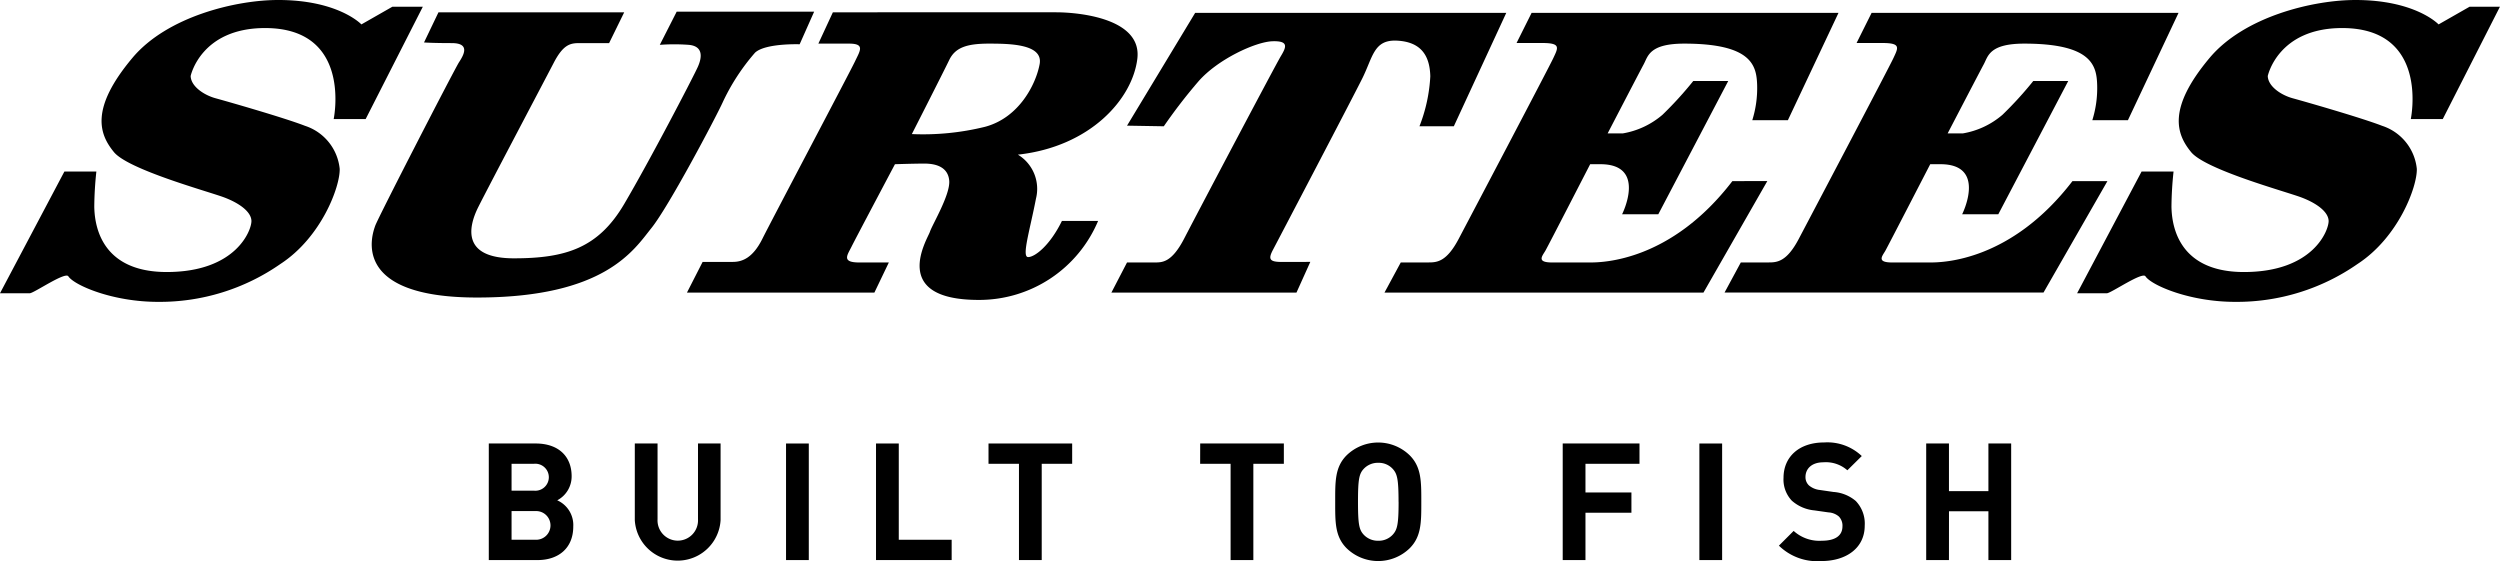 <svg xmlns="http://www.w3.org/2000/svg" width="250.224" height="56.155" viewBox="0 0 250.224 56.155"><g id="Group_1734" data-name="Group 1734" transform="translate(-192.501 -114.784)"><path id="Path_4039" data-name="Path 4039" d="M241.692,155.171c0-2-1.328-3.278-3.6-3.278H233.4v11.668h4.883c2.08,0,3.572-1.181,3.572-3.36a2.708,2.708,0,0,0-1.605-2.621A2.7,2.7,0,0,0,241.692,155.171Zm-6.013-1.245h2.227a1.352,1.352,0,1,1,0,2.687h-2.227Zm2.376,7.6h-2.376v-2.867h2.376a1.436,1.436,0,1,1,0,2.867Z" transform="translate(8.024 7.28)"></path><path id="Path_4040" data-name="Path 4040" d="M245.617,151.893v7.669a4.3,4.3,0,0,0,8.586,0v-7.669h-2.261v7.587a2.027,2.027,0,1,1-4.048,0v-7.587Z" transform="translate(10.421 7.28)"></path><rect id="Rectangle_465" data-name="Rectangle 465" width="2.278" height="11.667" transform="translate(271.175 159.174)"></rect><path id="Path_4041" data-name="Path 4041" d="M265.8,151.893V163.56h7.571v-2.032h-5.293v-9.635Z" transform="translate(14.381 7.28)"></path><path id="Path_4042" data-name="Path 4042" d="M280.539,163.56v-9.635h3.048v-2.032h-8.373v2.032h3.048v9.635Z" transform="translate(16.227 7.28)"></path><path id="Path_4043" data-name="Path 4043" d="M292.922,153.925h3.048v9.635h2.277v-9.635H301.3v-2.032h-8.373Z" transform="translate(19.701 7.28)"></path><path id="Path_4044" data-name="Path 4044" d="M305.368,153.09c-1.179,1.179-1.146,2.638-1.146,4.653s-.033,3.474,1.146,4.653a4.53,4.53,0,0,0,6.309,0c1.181-1.179,1.164-2.638,1.164-4.653s.017-3.474-1.164-4.653a4.53,4.53,0,0,0-6.309,0Zm5.2,4.653c0,2.245-.13,2.786-.574,3.278a1.894,1.894,0,0,1-1.458.622,1.935,1.935,0,0,1-1.475-.622c-.443-.492-.557-1.032-.557-3.278s.115-2.786.557-3.278a1.931,1.931,0,0,1,1.475-.622,1.89,1.89,0,0,1,1.458.622C310.433,154.957,310.563,155.5,310.563,157.743Z" transform="translate(21.918 7.264)"></path><path id="Path_4045" data-name="Path 4045" d="M330.944,153.925v-2.032h-7.685V163.56h2.278v-4.736h4.6v-2.032h-4.6v-2.868Z" transform="translate(25.653 7.28)"></path><rect id="Rectangle_466" data-name="Rectangle 466" width="2.277" height="11.667" transform="translate(362.591 159.174)"></rect><path id="Path_4046" data-name="Path 4046" d="M345.644,161.642a3.825,3.825,0,0,1-2.819-.983l-1.475,1.475a5.479,5.479,0,0,0,4.261,1.541c2.441,0,4.327-1.279,4.327-3.54a3.268,3.268,0,0,0-.9-2.475,3.861,3.861,0,0,0-2.228-.9l-1.377-.2a2.011,2.011,0,0,1-1.081-.459,1.128,1.128,0,0,1-.343-.836c0-.8.59-1.474,1.8-1.474a3.244,3.244,0,0,1,2.391.8l1.443-1.426a5,5,0,0,0-3.769-1.36c-2.523,0-4.063,1.458-4.063,3.54a3.078,3.078,0,0,0,.836,2.293,3.96,3.96,0,0,0,2.261.968l1.409.2a1.736,1.736,0,0,1,1.032.41,1.3,1.3,0,0,1,.361.983C347.709,161.134,346.988,161.642,345.644,161.642Z" transform="translate(29.202 7.264)"></path><path id="Path_4047" data-name="Path 4047" d="M355.955,158.677H359.9v4.883h2.278V151.893H359.9v4.768h-3.949v-4.768h-2.278V163.56h2.278Z" transform="translate(31.62 7.28)"></path><path id="Path_4048" data-name="Path 4048" d="M251.593,137.426c1.749-2.17,6.459-11.1,7.12-12.55a21.053,21.053,0,0,1,3.257-5.012c1.028-.962,4.465-.841,4.465-.841l1.45-3.261H254.126l-1.688,3.318a19.926,19.926,0,0,1,2.892,0c1.395.123,1.395,1.146.9,2.234s-4.764,9.293-7.358,13.7-5.854,5.433-11.044,5.433-4.586-3.08-3.56-5.13,6.575-12.553,7.547-14.427,1.684-1.984,2.593-1.984h2.955l1.51-3.079h-18.59l-1.445,3.014s.845.065,2.778.065,1.146,1.267.718,1.928-8.083,15.509-8.382,16.359-2.595,7.178,10.2,7.178S249.844,139.6,251.593,137.426Z" transform="translate(6.103 0.192)"></path><path id="Path_4049" data-name="Path 4049" d="M302.513,140.79c-1.208,0-1.328-.3-.847-1.211s7.847-14.965,8.932-17.137,1.147-3.926,3.5-3.8,3.262,1.446,3.318,3.559a15.9,15.9,0,0,1-1.087,5.013h3.44l5.249-11.351H293.879l-6.818,11.287,3.681.063a52.916,52.916,0,0,1,3.444-4.468c1.931-2.234,5.737-3.983,7.422-4.042s1.384.6.843,1.5-8.384,15.757-9.658,18.225-2.23,2.414-3.012,2.414h-2.72l-1.565,3.016H304.02l1.386-3.072Z" transform="translate(18.244 0.211)"></path><path id="Path_4050" data-name="Path 4050" d="M375.124,132.7h-3.5c-6.158,8.023-12.973,8.144-14.237,8.144h-3.807c-1.632,0-.964-.666-.666-1.206s4.474-8.63,4.474-8.63h1.02c4.7,0,2.173,5.014,2.173,5.014H364.2l7-13.339h-3.5a36.48,36.48,0,0,1-3.078,3.376,8.16,8.16,0,0,1-3.982,1.868h-1.51s3.2-6.151,3.624-6.935.542-2.053,4.043-2.053c6.818,0,7.245,2.233,7.3,4.16a10.77,10.77,0,0,1-.486,3.506h3.563l5.068-10.747H351.522l-1.507,3.02h2.6c1.868,0,1.568.482,1.089,1.511s-8.272,15.81-9.477,18.1-2.173,2.351-3.016,2.351H338.43l-1.629,3.016h31.924Z" transform="translate(28.309 0.211)"></path><path id="Path_4051" data-name="Path 4051" d="M229.1,126.7l5.721-11.242h-3.048l-3.1,1.769s-2.288-2.444-8.328-2.444c-4.177,0-11.1,1.626-14.595,5.8-4.279,5.105-3.294,7.656-1.847,9.422s9.449,3.943,11.013,4.529,2.726,1.452,2.751,2.356-1.5,5.12-8.476,5.12-7.218-5.255-7.254-6.52a35,35,0,0,1,.209-3.536h-3.2L192.5,144.137h2.975c.415,0,3.629-2.239,3.88-1.677.642.909,4.459,2.537,8.945,2.537a21.121,21.121,0,0,0,12.28-3.8c4.1-2.676,5.971-7.748,5.921-9.514a5.064,5.064,0,0,0-3.47-4.305c-2.09-.812-7.812-2.447-8.959-2.761s-2.459-1.181-2.488-2.225c0,0,1-4.8,7.45-4.8,8.776,0,6.865,9.109,6.865,9.109Z" transform="translate(0)"></path><path id="Path_4052" data-name="Path 4052" d="M295.06,120.46c.487-4.047-5.859-4.647-8.152-4.647H264.586l-1.453,3.135h3.079c1.626,0,1.085.724.6,1.755s-8.325,15.865-9.292,17.8-2.049,2.293-2.952,2.293h-3.019l-1.569,3.073h18.76l1.447-3.016h-2.953c-1.805,0-1.206-.724-.788-1.568s4.353-8.267,4.353-8.267,1.867-.063,2.953-.063,2.352.305,2.478,1.7-1.691,4.4-1.932,5.127-4.111,6.819,4.885,6.819a12.906,12.906,0,0,0,11.949-7.906h-3.621c-1.208,2.471-2.711,3.618-3.382,3.618s.182-2.714.785-5.852a4,4,0,0,0-1.809-4.4C290.347,129.266,294.572,124.5,295.06,120.46Zm-15.269,6.819a25.841,25.841,0,0,1-7.3.723s3.133-6.153,3.744-7.42,1.807-1.634,3.979-1.634,5.434.065,5.067,2.054S283.238,126.375,279.791,127.28Z" transform="translate(11.277 0.202)"></path><path id="Path_4053" data-name="Path 4053" d="M405.58,115.459l-3.1,1.769s-2.288-2.444-8.328-2.444c-4.178,0-11.1,1.626-14.595,5.8-4.279,5.105-3.294,7.656-1.847,9.422s9.449,3.943,11.013,4.529,2.725,1.452,2.751,2.356-1.5,5.12-8.476,5.12-7.218-5.255-7.254-6.52a35,35,0,0,1,.209-3.536h-3.2L366.3,144.137h2.975c.415,0,3.629-2.239,3.88-1.677.642.909,4.459,2.537,8.945,2.537a21.129,21.129,0,0,0,12.281-3.8c4.1-2.676,5.97-7.748,5.92-9.514a5.064,5.064,0,0,0-3.47-4.305c-2.091-.812-7.812-2.447-8.959-2.761s-2.459-1.181-2.489-2.225c0,0,1-4.8,7.45-4.8,8.778,0,6.866,9.109,6.866,9.109h3.2l5.721-11.242Z" transform="translate(34.098)"></path><path id="Path_4054" data-name="Path 4054" d="M343.167,132.7c-6.154,8.023-12.971,8.144-14.237,8.144h-3.8c-1.63,0-.968-.666-.663-1.206s4.467-8.63,4.467-8.63h1.02c4.708,0,2.173,5.014,2.173,5.014h3.624l7-13.339h-3.5a36.572,36.572,0,0,1-3.077,3.376,8.2,8.2,0,0,1-3.986,1.868h-1.507s3.194-6.151,3.618-6.935.543-2.053,4.047-2.053c6.815,0,7.238,2.233,7.3,4.16a10.751,10.751,0,0,1-.487,3.506h3.563l5.068-10.747H323.073l-1.508,3.02h2.593c1.87,0,1.568.482,1.086,1.511s-8.267,15.81-9.475,18.1-2.169,2.351-3.016,2.351h-2.776l-1.629,3.016h31.926l6.39-11.159Z" transform="translate(22.727 0.211)"></path></g></svg>